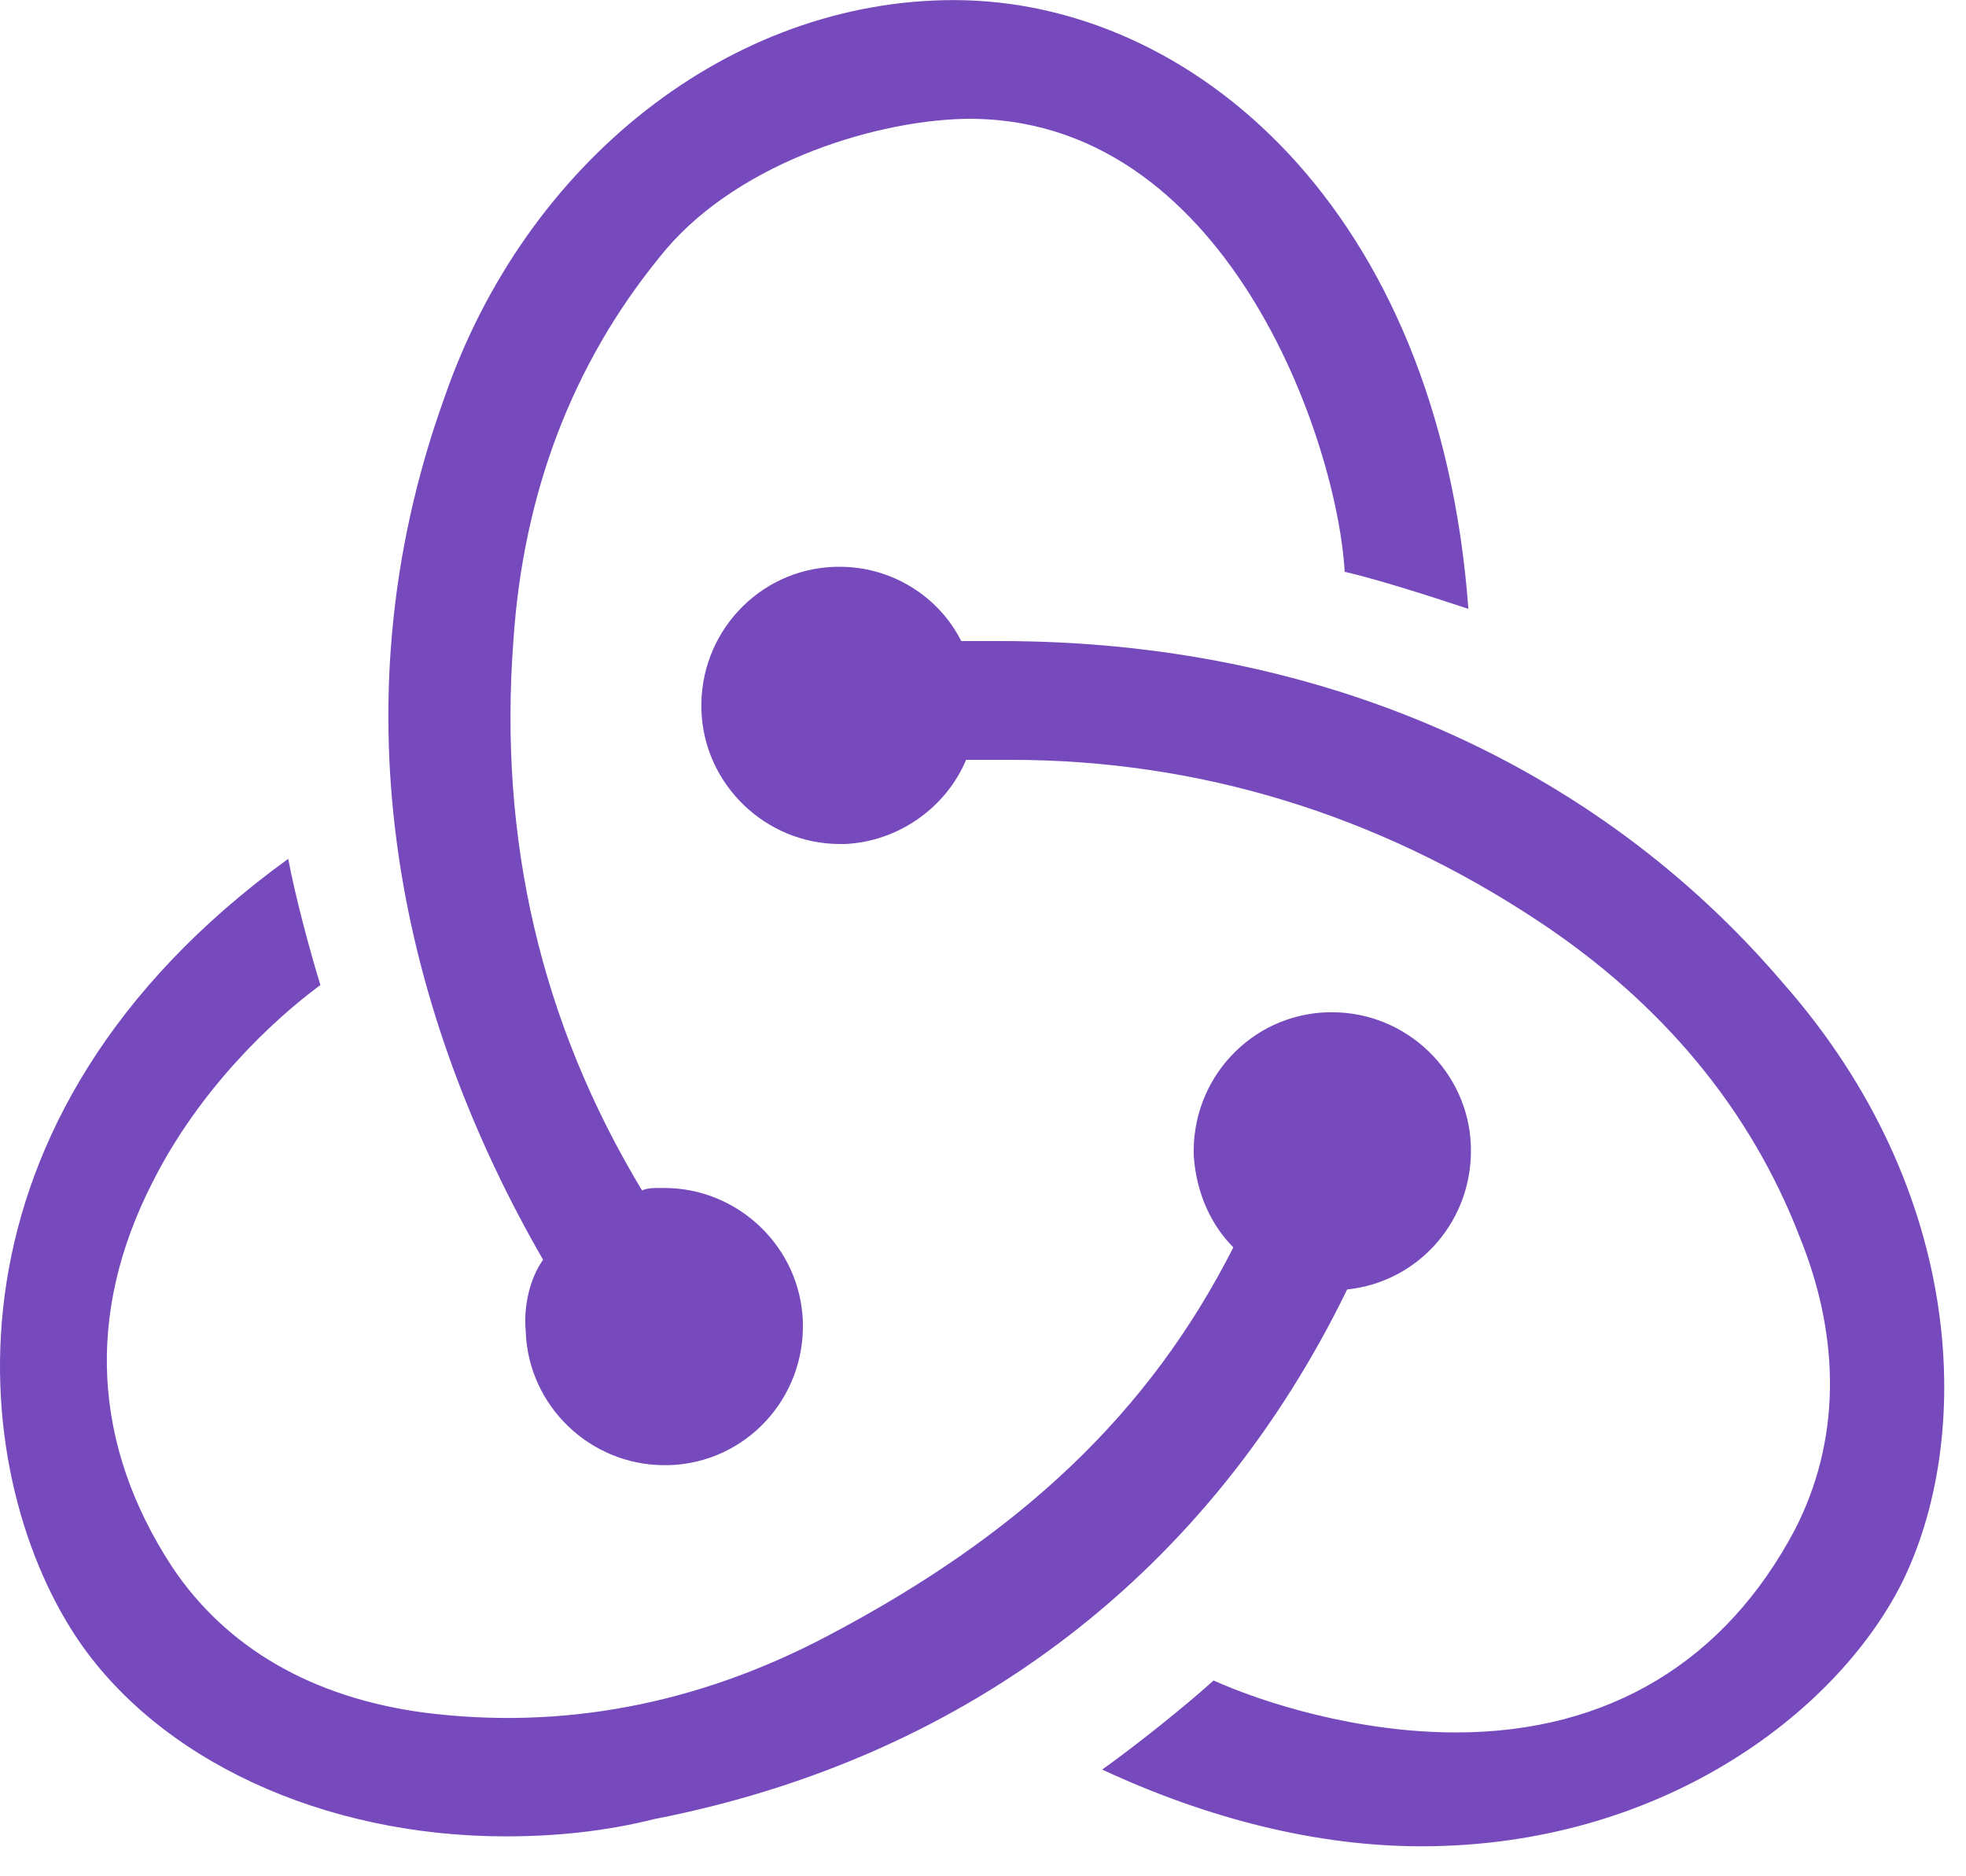 <svg width="65" height="62" viewBox="0 0 65 62" fill="none" xmlns="http://www.w3.org/2000/svg">
<g id="redux 1" clip-path="url(#clip0_8569_7932)">
<path id="Vector" d="M44.54 42.622C46.912 42.377 48.712 40.332 48.63 37.877C48.548 35.423 46.503 33.46 44.049 33.46H43.885C41.349 33.542 39.386 35.669 39.468 38.205C39.55 39.432 40.041 40.495 40.777 41.231C37.996 46.712 33.742 50.72 27.362 54.074C23.026 56.365 18.527 57.183 14.028 56.61C10.347 56.12 7.484 54.484 5.685 51.784C3.067 47.776 2.822 43.44 5.03 39.105C6.585 35.996 9.038 33.705 10.593 32.56C10.266 31.497 9.775 29.697 9.529 28.388C-2.332 36.978 -1.105 48.594 2.495 54.074C5.194 58.165 10.675 60.7 16.728 60.7C18.364 60.7 20 60.537 21.636 60.128C32.106 58.083 40.041 51.866 44.54 42.622ZM58.937 32.478C52.72 25.198 43.558 21.19 33.088 21.19H31.779C31.043 19.717 29.488 18.735 27.771 18.735H27.607C25.072 18.817 23.108 20.944 23.19 23.48C23.272 25.934 25.317 27.898 27.771 27.898H27.934C29.734 27.816 31.288 26.67 31.942 25.116H33.415C39.632 25.116 45.521 26.916 50.839 30.433C54.928 33.133 57.873 36.651 59.509 40.904C60.9 44.34 60.818 47.694 59.345 50.557C57.055 54.892 53.211 57.265 48.139 57.265C44.867 57.265 41.759 56.283 40.123 55.547C39.223 56.365 37.587 57.674 36.441 58.492C39.959 60.128 43.558 61.028 46.994 61.028C54.846 61.028 60.654 56.692 62.863 52.357C65.235 47.612 65.071 39.432 58.937 32.478ZM17.382 44.012C17.464 46.467 19.509 48.43 21.963 48.43H22.127C24.663 48.348 26.625 46.221 26.544 43.685C26.462 41.231 24.417 39.268 21.963 39.268H21.799C21.636 39.268 21.39 39.268 21.227 39.349C17.873 33.787 16.483 27.734 16.973 21.189C17.3 16.281 18.936 12.027 21.799 8.51C24.172 5.483 28.752 4.011 31.861 3.929C40.532 3.765 44.212 14.563 44.458 18.899C45.521 19.144 47.321 19.717 48.548 20.126C47.566 6.874 39.386 0.003 31.534 0.003C24.172 0.003 17.382 5.32 14.683 13.173C10.92 23.644 13.374 33.705 17.955 41.64C17.546 42.213 17.3 43.112 17.382 44.012Z" fill="#764ABC"/>
</g>
<defs>
<clipPath id="clip0_8569_7932">
<rect width="64.281" height="61.272" fill="white"/>
</clipPath>
</defs>
</svg>

